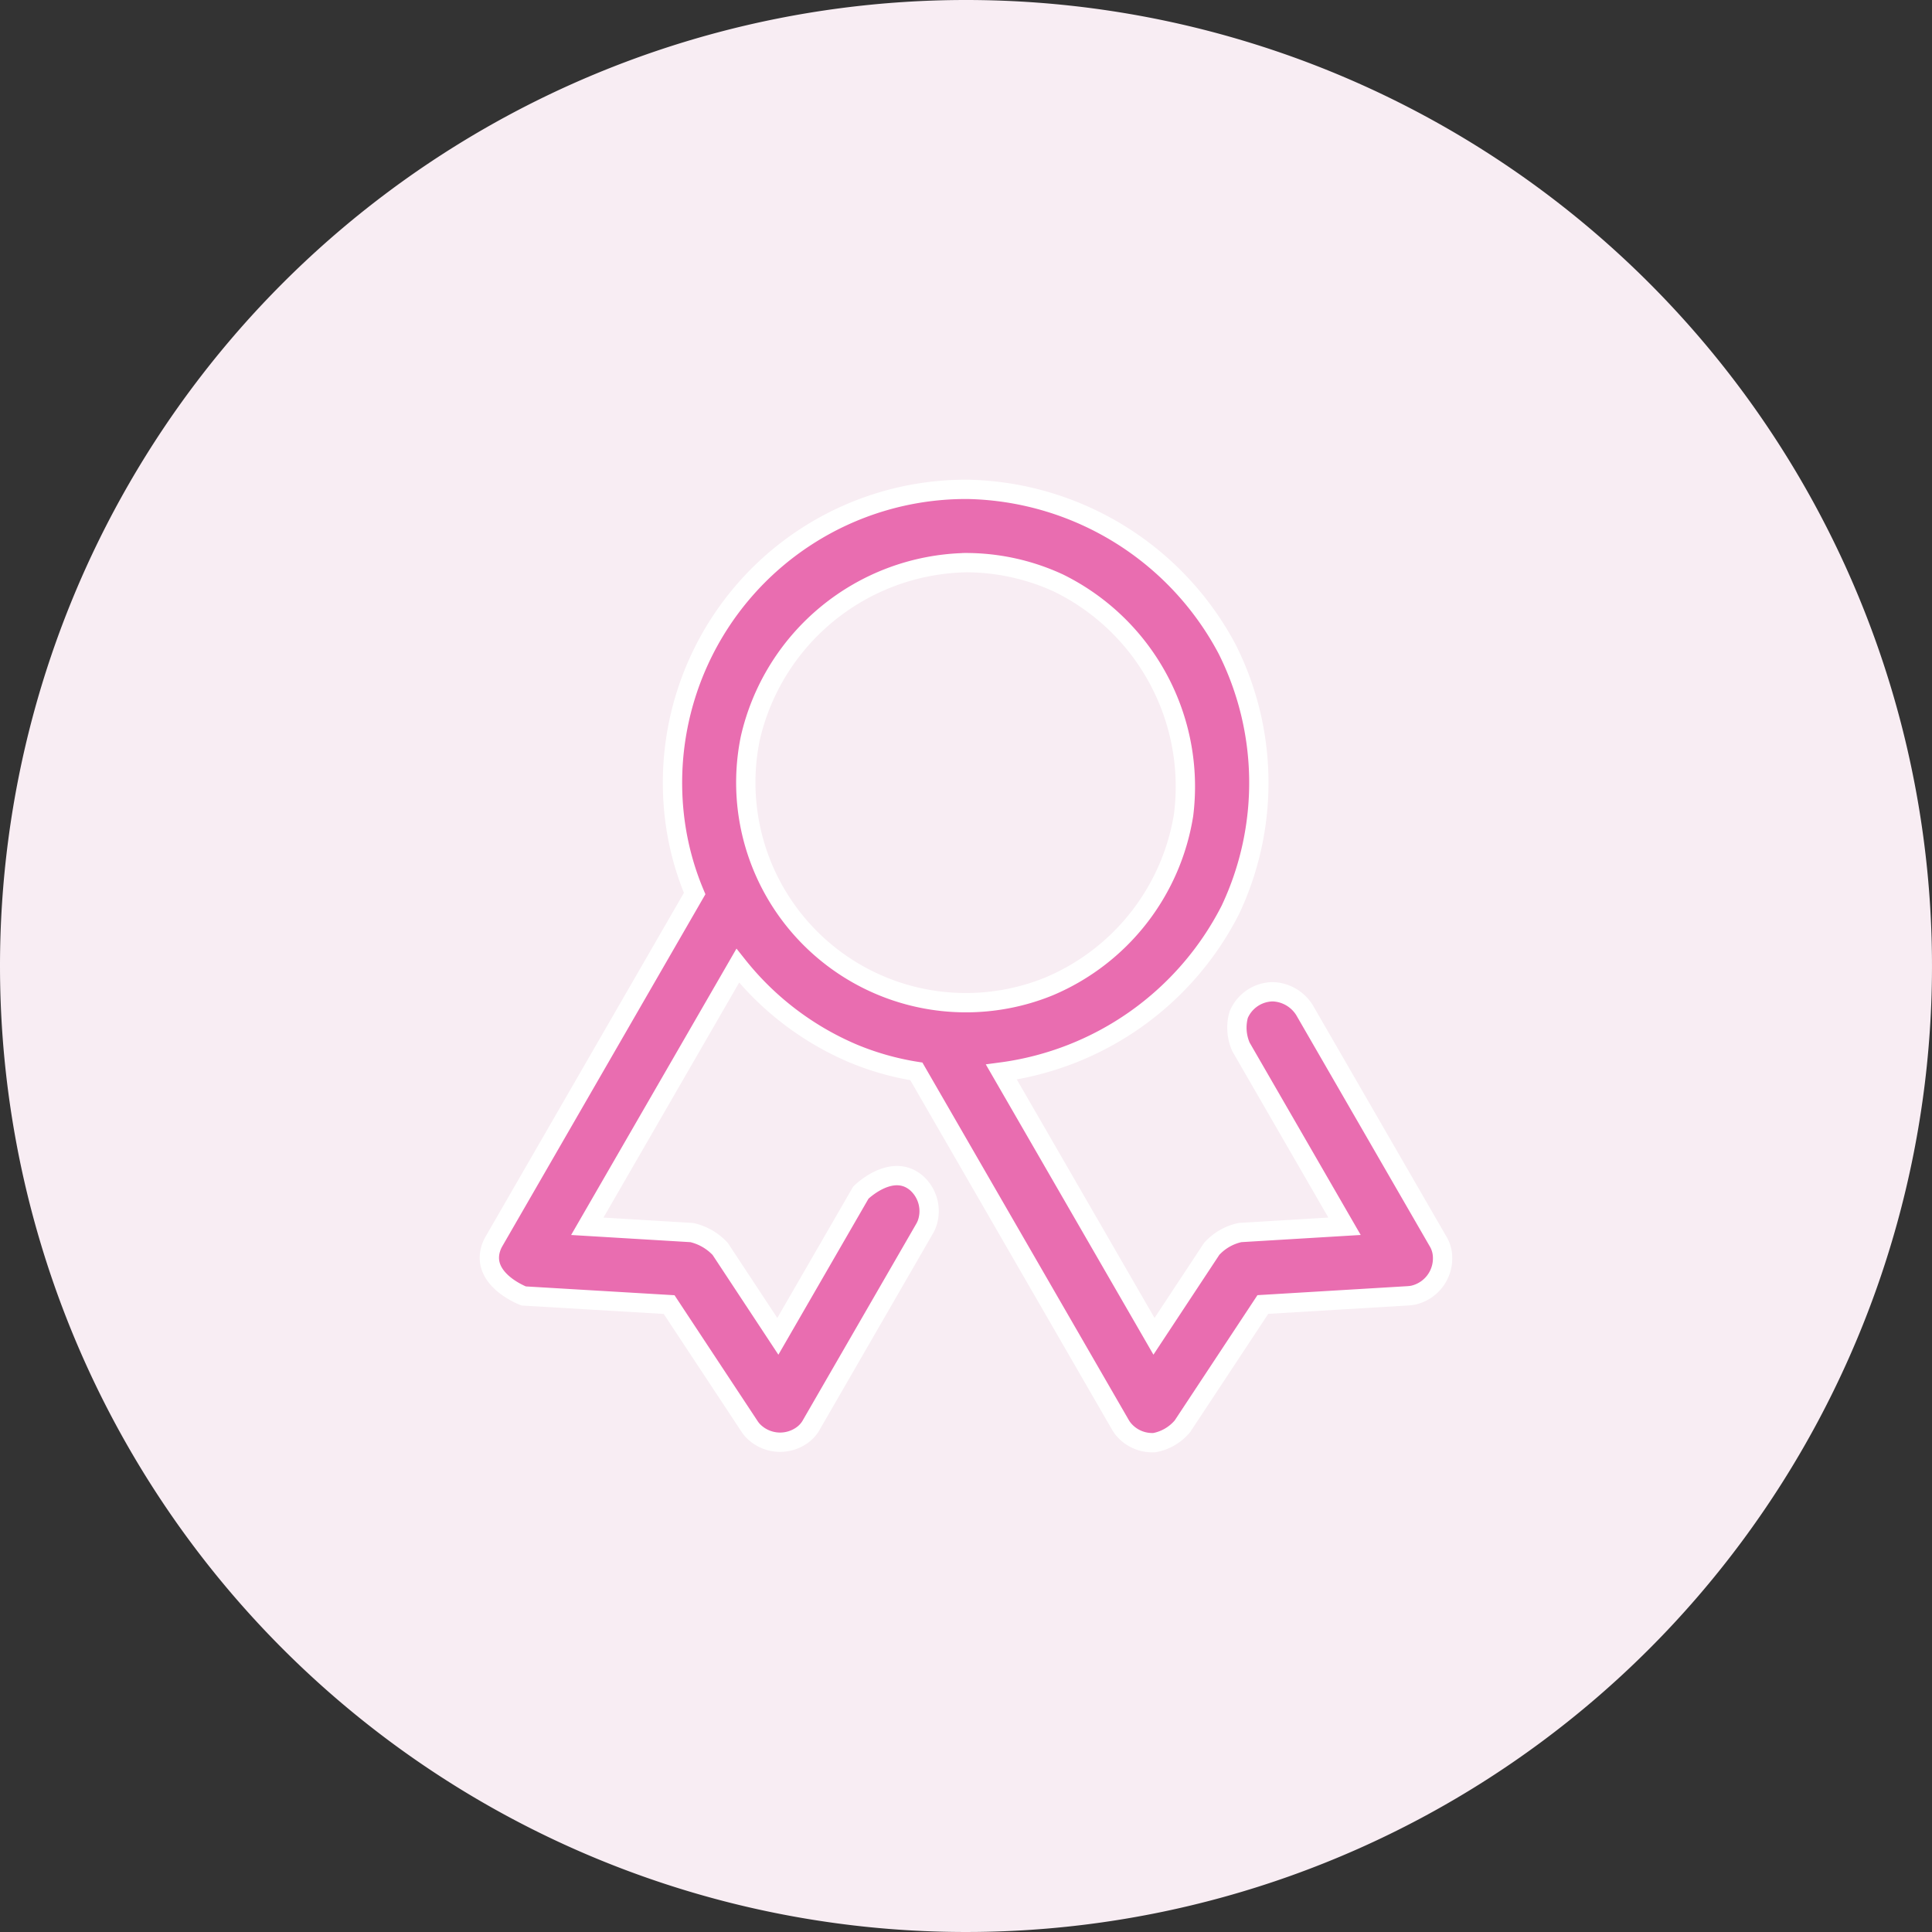 <svg viewBox="0 0 80 80" height="80" width="80" xmlns="http://www.w3.org/2000/svg" data-name="Group 70287" id="Group_70287">
  <rect x="0" y="0" width="80" height="80" fill="#333333" stroke="none"/>
  <path fill="#f8edf3" d="M40,0A40,40,0,1,1,0,40,40,40,0,0,1,40,0Z" data-name="Path 218977" id="Path_218977"></path>
  <g transform="translate(20.264 20.261)" id="medal">
    <path stroke-width="0.8" stroke="#fff" fill="#e96db0" transform="translate(-3 -2.998)" d="M11.5,19.737a11.674,11.674,0,0,1-.8-2.9A12.151,12.151,0,0,1,22.655,3h.156A12.442,12.442,0,0,1,33.549,9.615a12.324,12.324,0,0,1,.132,10.8A12.489,12.489,0,0,1,24.2,27.127L30.52,38.071l2.388-3.618a2.2,2.2,0,0,1,1.177-.679l4.325-.26-4.29-7.43a1.979,1.979,0,0,1-.093-1.328,1.552,1.552,0,0,1,1.2-.935,1.244,1.244,0,0,1,.317-.011,1.615,1.615,0,0,1,1.21.756l5.518,9.556a1.307,1.307,0,0,1,.194.6,1.564,1.564,0,0,1-1.208,1.644,1.638,1.638,0,0,1-.211.027l-6.019.361L31.7,41.793a1.985,1.985,0,0,1-1.154.679,1.552,1.552,0,0,1-1.31-.578,1.719,1.719,0,0,1-.118-.178L20.68,27.1a11.476,11.476,0,0,1-2.607-.736,12.188,12.188,0,0,1-4.788-3.639L7.055,33.515l4.327.26a2.3,2.3,0,0,1,1.177.679l2.386,3.618,3.437-5.951s1.277-1.269,2.3-.4a1.554,1.554,0,0,1,.427,1.714,1.526,1.526,0,0,1-.1.2l-4.664,8.078a1.3,1.3,0,0,1-.445.484,1.564,1.564,0,0,1-2-.232,1.362,1.362,0,0,1-.134-.175l-3.323-5.033L4.421,36.4S2.552,35.7,3.1,34.323a1.606,1.606,0,0,1,.1-.2Zm11.169-13.7a9.358,9.358,0,0,0-8.866,7.275A9.116,9.116,0,0,0,26.174,23.582a9.3,9.3,0,0,0,5.573-7.106,9.389,9.389,0,0,0-5.168-9.591,9.15,9.15,0,0,0-3.906-.85Z" data-name="Path 218975" id="Path_218975"></path>
  </g>
</svg>
